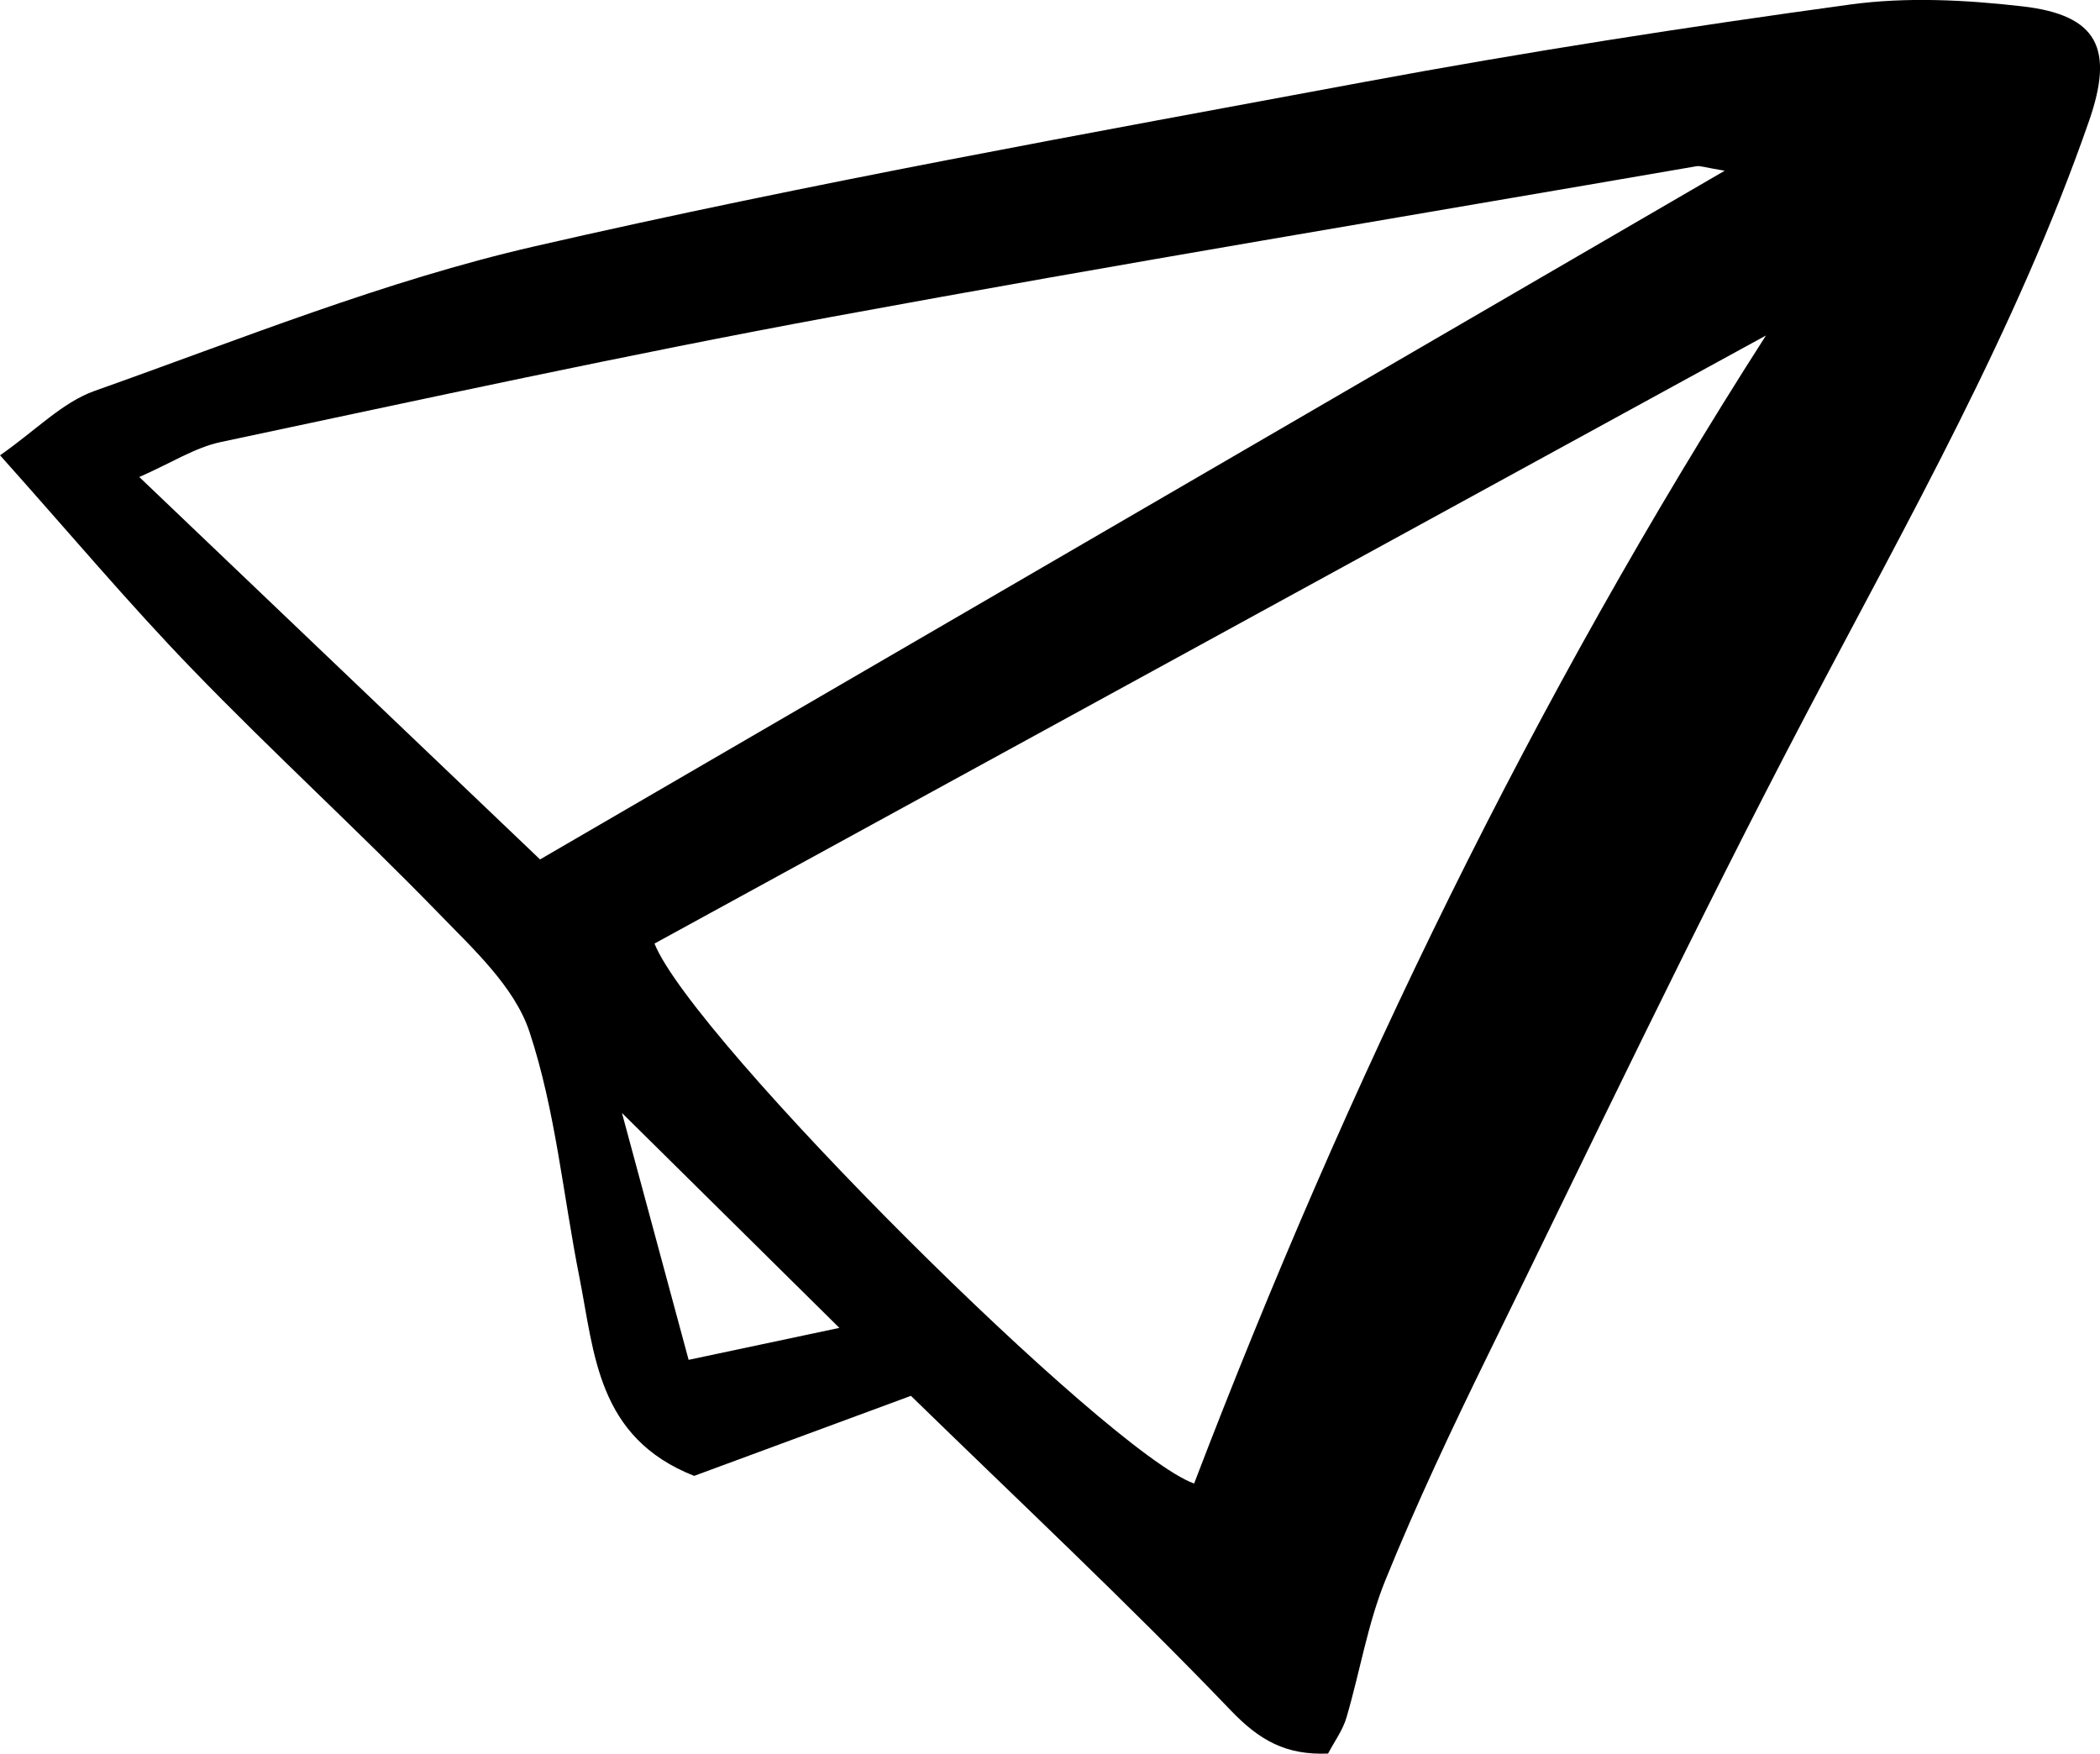 <svg xmlns="http://www.w3.org/2000/svg" id="Ebene_1" data-name="Ebene 1" viewBox="0 0 395.62 330.37"><path d="m250.19,330.34c-7.91.32-12.88-2.45-18.33-8.14-19.54-20.37-40.18-39.68-60.25-59.25-14.6,5.39-28.36,10.47-40.84,15.08-18.3-7.23-18.76-23.03-21.62-37.44-3.07-15.45-4.5-31.42-9.41-46.24-2.8-8.43-10.57-15.57-17.11-22.31-15.16-15.6-31.25-30.29-46.37-45.93-12.03-12.43-23.18-25.72-36.25-40.34,6.75-4.71,11.73-9.97,17.81-12.13,27.43-9.72,54.67-20.76,82.92-27.24,51.72-11.88,104.03-21.24,156.23-30.95,30.39-5.65,60.98-10.41,91.6-14.6,10.62-1.45,21.74-.88,32.45.35,14.25,1.64,17.25,8.01,12.54,21.57-13.64,39.25-34.09,75.18-53.31,111.8-20.84,39.7-40.11,80.24-59.85,120.51-6.87,14.02-13.55,28.17-19.42,42.63-3.35,8.26-4.79,17.28-7.33,25.88-.7,2.37-2.26,4.48-3.45,6.74ZM332.69,63.2c-69.87,38.22-139.74,76.45-209.39,114.55,7.17,17.99,85.52,96,101.66,101.72,28.82-75.33,63.79-147.67,107.73-216.27Zm-230.95,98.7c75.32-43.79,148.28-86.2,223.18-129.74-3.71-.6-4.58-.98-5.36-.84-54.33,9.39-108.73,18.38-162.94,28.38-38.48,7.1-76.73,15.46-115.02,23.57-4.89,1.04-9.38,3.97-15.36,6.59,25.71,24.53,50.33,48.02,75.5,72.04Zm15.43,47.76c4.53,16.76,8.28,30.67,12.56,46.51,9.75-2.06,18.11-3.84,28.4-6.02-14.31-14.15-26.5-26.19-40.96-40.49Z"></path></svg>